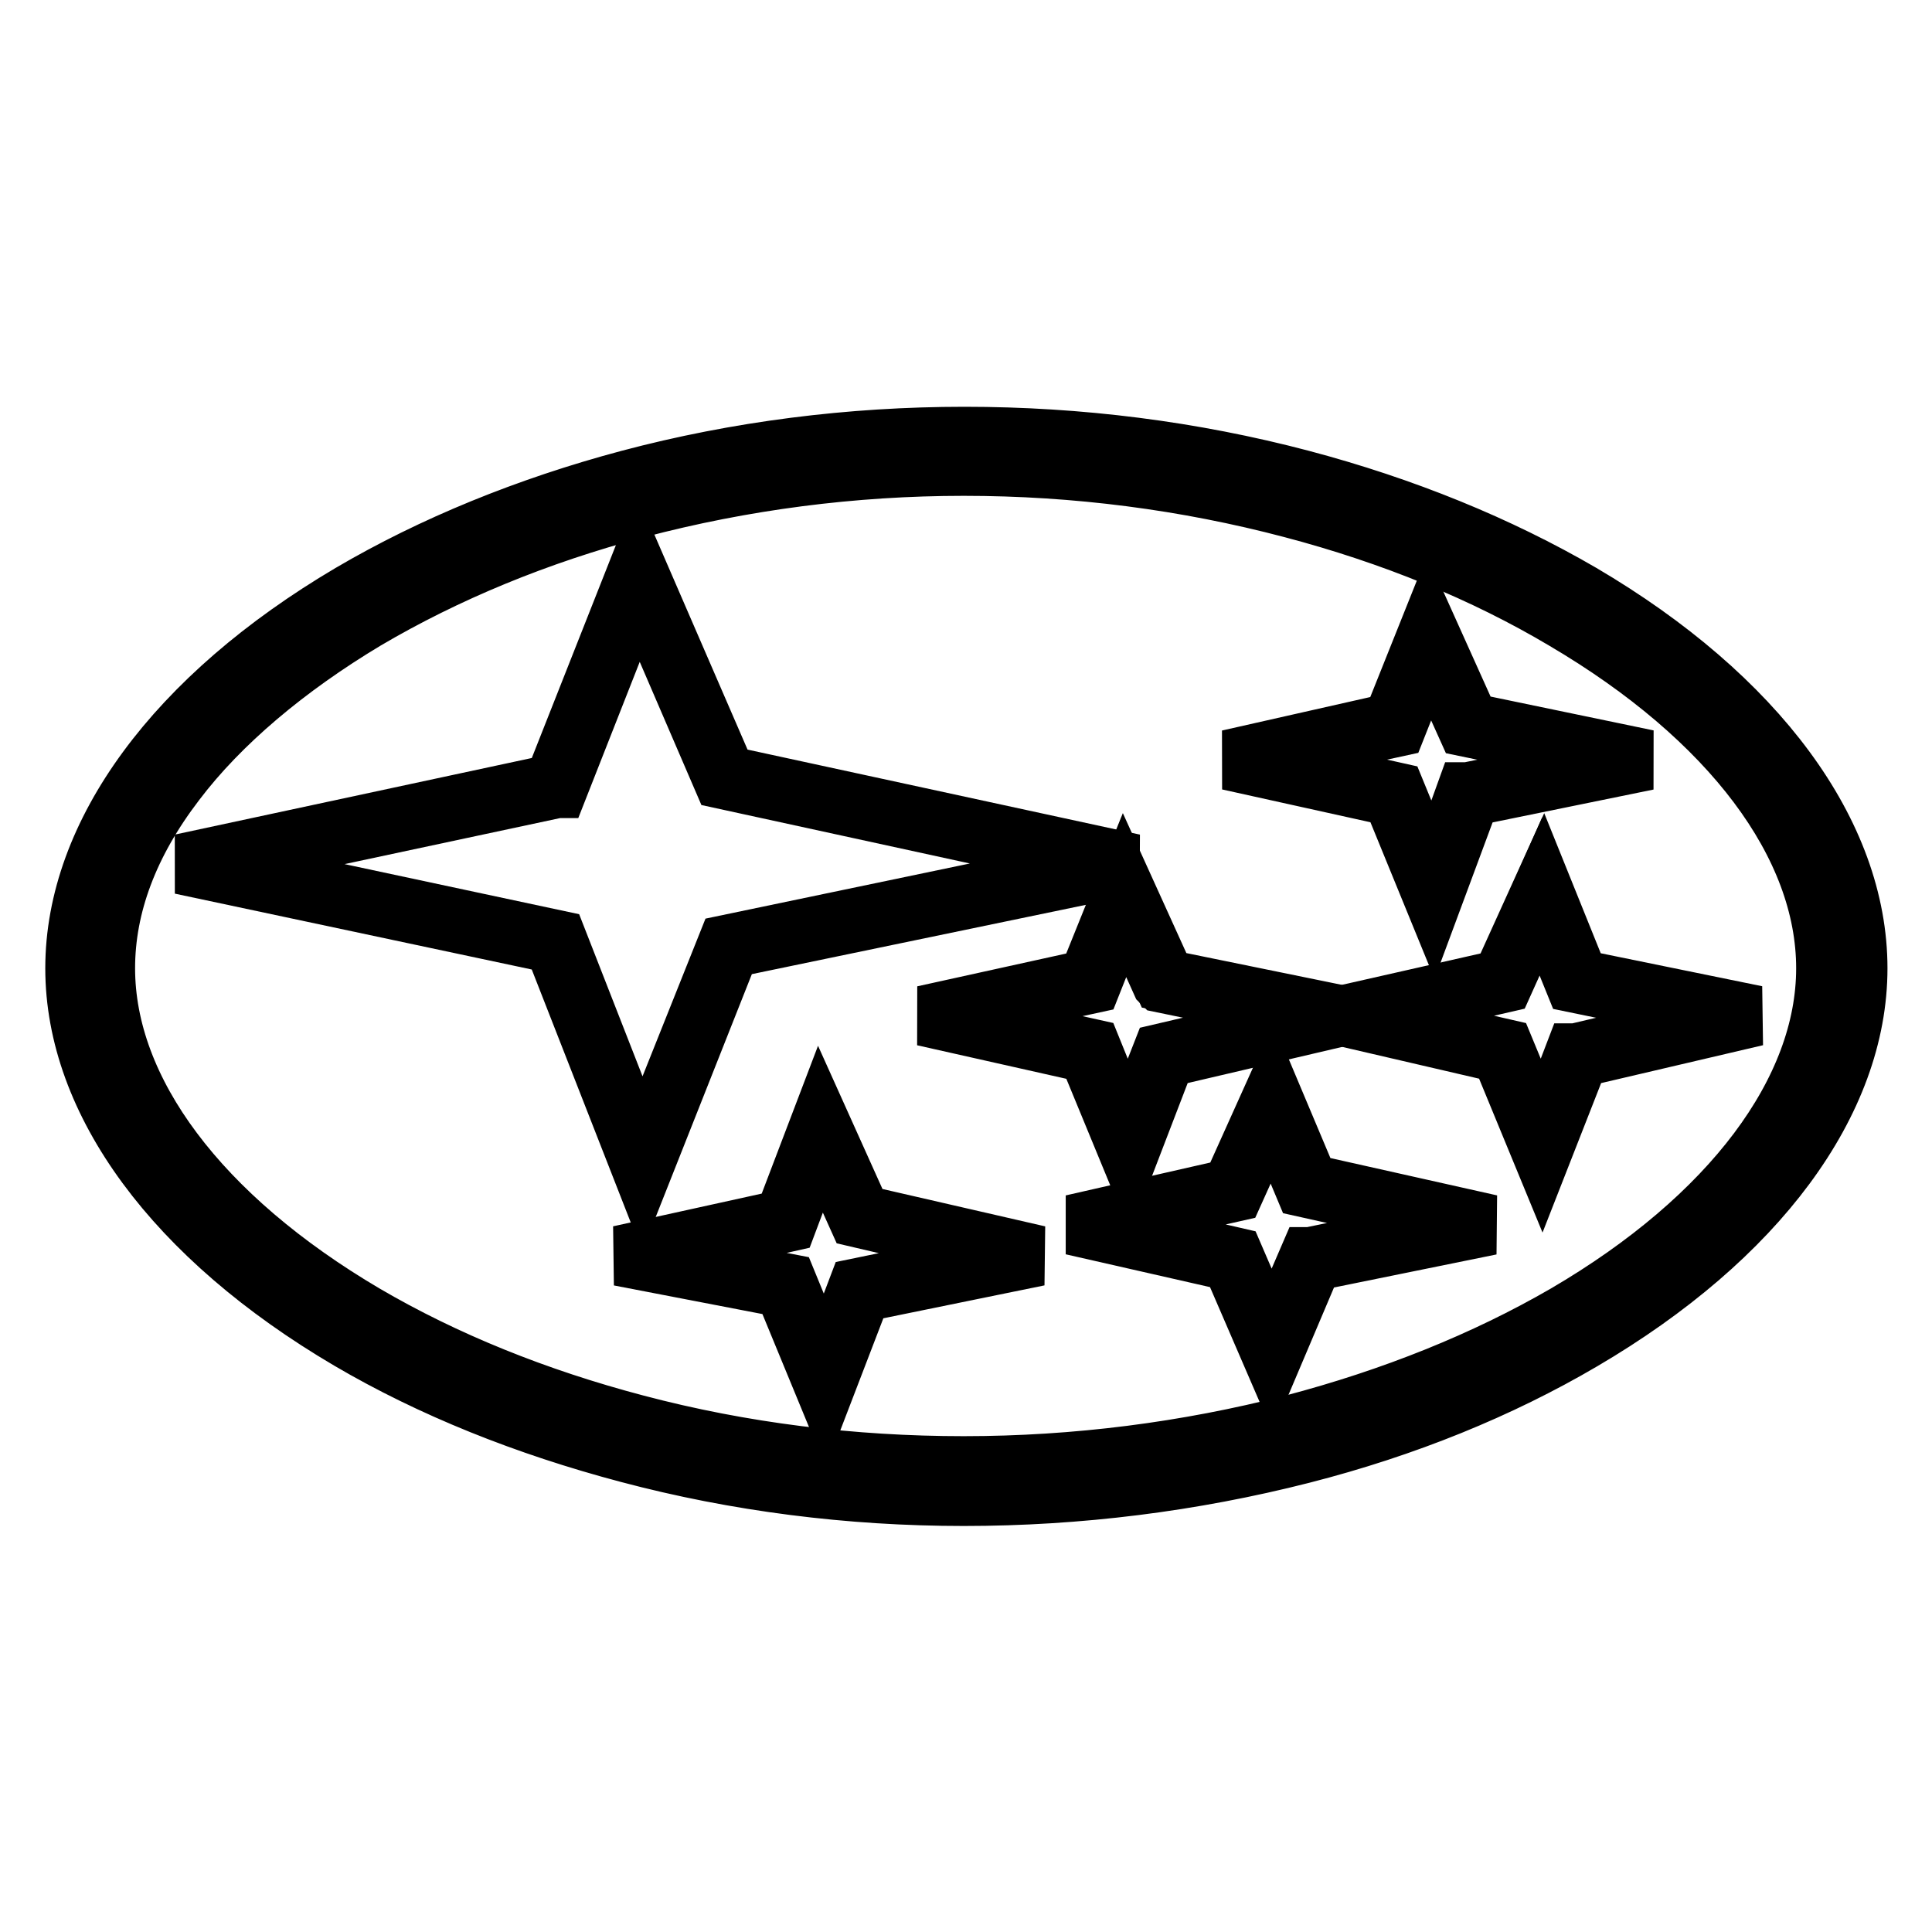 <?xml version="1.0" encoding="utf-8"?>
<!-- Svg Vector Icons : http://www.onlinewebfonts.com/icon -->
<!DOCTYPE svg PUBLIC "-//W3C//DTD SVG 1.1//EN" "http://www.w3.org/Graphics/SVG/1.1/DTD/svg11.dtd">
<svg version="1.1" xmlns="http://www.w3.org/2000/svg" xmlns:xlink="http://www.w3.org/1999/xlink" x="0px" y="0px" viewBox="0 0 256 256" enable-background="new 0 0 256 256" xml:space="preserve">
<g> <path stroke-width="8" fill-opacity="0" stroke="#000000"  d="M46.6,78.9C24.3,92.1,10.3,110,10.3,128.3c0,18.2,14,36,36.2,49c21.3,12.5,50.1,20.6,81.2,20.6 c31.4,0,60.4-8.1,81.7-20.6c22.3-13.1,36.4-30.8,36.4-49.1c0-18.2-14.1-36.2-36.5-49.4C187.9,66.3,159,58,127.7,58 C96.6,58.1,67.8,66.4,46.6,78.9L46.6,78.9z M242.3,128.3c0,16.9-13.4,33.7-34.6,46.1c-20.9,12.2-49.2,20.1-80,20.1 c-30.6,0-58.8-8-79.5-20.1c-21.2-12.5-34.5-29.1-34.5-46.1c0-16.9,13.4-33.8,34.6-46.4c20.7-12.3,48.9-20.4,79.4-20.4 c30.7,0,59,8.1,79.8,20.4C228.8,94.4,242.3,111.3,242.3,128.3z"/> <path stroke-width="8" fill-opacity="0" stroke="#000000"  d="M127.7,198.2c-15.1,0-30.1-1.9-44.4-5.7c-13.6-3.6-26.1-8.6-37-15C23.2,163.9,10,146,10,128.3 c0-17.8,13.3-35.9,36.5-49.6c10.9-6.4,23.4-11.5,36.9-15.1c14.3-3.8,29.3-5.7,44.4-5.7c15.2,0,30.2,1.9,44.6,5.7 c13.6,3.6,26.1,8.7,37.1,15.1c23.3,13.7,36.6,31.8,36.6,49.6c0,17.7-13.3,35.7-36.5,49.3c-10.9,6.4-23.4,11.5-37.1,15 C158,196.3,142.9,198.2,127.7,198.2L127.7,198.2z M46.7,79.1c-23,13.7-36.2,31.6-36.2,49.2c0,17.5,13.1,35.3,36,48.8 c10.9,6.4,23.3,11.4,36.8,15c14.3,3.8,29.2,5.6,44.3,5.6c15.2,0,30.2-1.9,44.6-5.6c13.6-3.5,26.1-8.6,37-14.9 c23-13.5,36.3-31.3,36.3-48.9c0-17.6-13.2-35.5-36.4-49.2c-10.9-6.4-23.3-11.5-36.9-15.1c-14.3-3.8-29.3-5.7-44.4-5.7 c-15.1,0-29.9,1.9-44.2,5.7C70,67.6,57.6,72.7,46.7,79.1L46.7,79.1z M127.7,194.8c-14.8,0-29.5-1.9-43.5-5.5 c-13.3-3.5-25.5-8.4-36.1-14.7c-22-13-34.6-29.8-34.6-46.3c0-8.4,3.2-16.8,9.4-25c6-7.9,14.7-15.4,25.3-21.6 C58.8,75.3,71,70.3,84.3,66.8c14-3.7,28.6-5.6,43.4-5.6c14.9,0,29.6,1.9,43.7,5.6c13.4,3.5,25.6,8.5,36.2,14.8 c22.2,13.1,34.9,30.1,34.9,46.7c0,16.5-12.7,33.4-34.8,46.3c-10.7,6.3-22.9,11.2-36.3,14.7C157.4,192.9,142.7,194.8,127.7,194.8z  M127.7,61.7c-14.7,0-29.3,1.9-43.3,5.6c-13.2,3.5-25.3,8.5-36,14.8c-10.5,6.3-19.3,13.7-25.2,21.5c-6.2,8.1-9.3,16.4-9.3,24.7 c0,16.3,12.5,33,34.4,45.9c10.6,6.2,22.7,11.1,36,14.6c14,3.7,28.6,5.5,43.4,5.5c14.9,0,29.6-1.9,43.6-5.5 c13.3-3.5,25.5-8.4,36.2-14.6c21.9-12.8,34.5-29.6,34.5-45.9c0-16.4-12.6-33.2-34.7-46.2c-10.6-6.3-22.8-11.3-36.1-14.8 C157.2,63.6,142.6,61.7,127.7,61.7L127.7,61.7z"/> <path stroke-width="8" fill-opacity="0" stroke="#000000"  d="M84.5,76.5l-10.9,27.6l-48.4,10.4l48.4,10.3l11.5,29.4l11.5-28.8l52.4-10.9L96,103L84.5,76.5z"/> <path stroke-width="8" fill-opacity="0" stroke="#000000"  d="M85.1,154.9L73.4,125L24,114.5l49.4-10.6l11.1-28.1l11.7,27l54,11.7l-53.5,11.1L85.1,154.9z M26.5,114.5 l47.3,10.1l11.3,28.9l11.3-28.3l51.3-10.7l-51.9-11.3L84.6,77.2l-10.7,27.2l-0.1,0L26.5,114.5L26.5,114.5z"/> <path stroke-width="8" fill-opacity="0" stroke="#000000"  d="M144.4,130l-20.8,4.6l20.8,4.7l5.1,12.6l4.6-12l22.4-5.3l-22.4-4.6l-5.2-11.5L144.4,130z"/> <path stroke-width="8" fill-opacity="0" stroke="#000000"  d="M149.6,152.6l-5.4-13.1l-21.8-4.9l21.8-4.8l4.8-11.9l5.4,11.9l23.5,4.8l-23.5,5.5L149.6,152.6z  M124.8,134.6l19.8,4.4l4.9,12.1l4.5-11.5l21.4-5l-21.4-4.4l-0.1-0.1l-4.9-10.9l-4.4,11.1L124.8,134.6L124.8,134.6z"/> <path stroke-width="8" fill-opacity="0" stroke="#000000"  d="M204.2,118.5l-5.1,11.5l-20.2,4.6l20.2,4.7l5.1,12.6l4.7-12l22.4-5.3l-22.4-4.6L204.2,118.5z"/> <path stroke-width="8" fill-opacity="0" stroke="#000000"  d="M204.3,152.6l-5.4-13.1l-21.1-4.9l21.2-4.8l5.4-11.9l4.8,11.9l23.5,4.8l-23.5,5.5L204.3,152.6z  M180.1,134.6l19.2,4.4l5,12.1l4.4-11.5l0.1,0l21.3-5l-21.4-4.4l-4.5-11.1l-5,11.1L180.1,134.6z"/> <path stroke-width="8" fill-opacity="0" stroke="#000000"  d="M189.9,118l4.6-12.7l22.4-4.6L194.5,96l-5.2-11.5L184.7,96l-20.7,4.6l20.7,4.6L189.9,118z"/> <path stroke-width="8" fill-opacity="0" stroke="#000000"  d="M189.9,118.7l-5.4-13.2l-21.7-4.8l21.7-4.9l4.8-12l5.4,12l23.6,4.9l-23.5,4.8L189.9,118.7z M165.2,100.6 l19.7,4.4l5,12.2l4.4-12.2l0.2,0l21.2-4.3l-21.3-4.4l-5-11.1l-4.4,11.1L165.2,100.6L165.2,100.6z"/> <path stroke-width="8" fill-opacity="0" stroke="#000000"  d="M168.6,146.1l-5.2,11.5l-20.1,4.6l20.1,4.6l5.2,12.1l5.1-12.1l22.5-4.6l-23.1-5.2L168.6,146.1z"/> <path stroke-width="8" fill-opacity="0" stroke="#000000"  d="M168.6,179.6l-5.4-12.5l-21.1-4.8l21.1-4.8l5.4-12l4.8,11.4l24.1,5.4l-23.6,4.8L168.6,179.6z M144.4,162.2 l19.1,4.4l5,11.6l5-11.6l0.1,0l21.3-4.4l-22-4.9l-4.4-10.5l-5,11.1L144.4,162.2L144.4,162.2z"/> <path stroke-width="8" fill-opacity="0" stroke="#000000"  d="M108.7,149.6l-4.6,12.2l-20.7,4.6l20.7,4l5.2,12.7l4.6-12.1l22.5-4.6l-22.5-5.2L108.7,149.6z"/> <path stroke-width="8" fill-opacity="0" stroke="#000000"  d="M109.3,183.7l-5.4-13.1l-21.8-4.2l21.8-4.8l4.8-12.6l5.4,12l23.5,5.4l-23.5,4.8L109.3,183.7z M84.7,166.3 l19.6,3.8l5,12.2l4.4-11.6l21.4-4.4l-21.4-5l-5-11.1l-4.4,11.7L84.7,166.3z"/></g>
</svg>